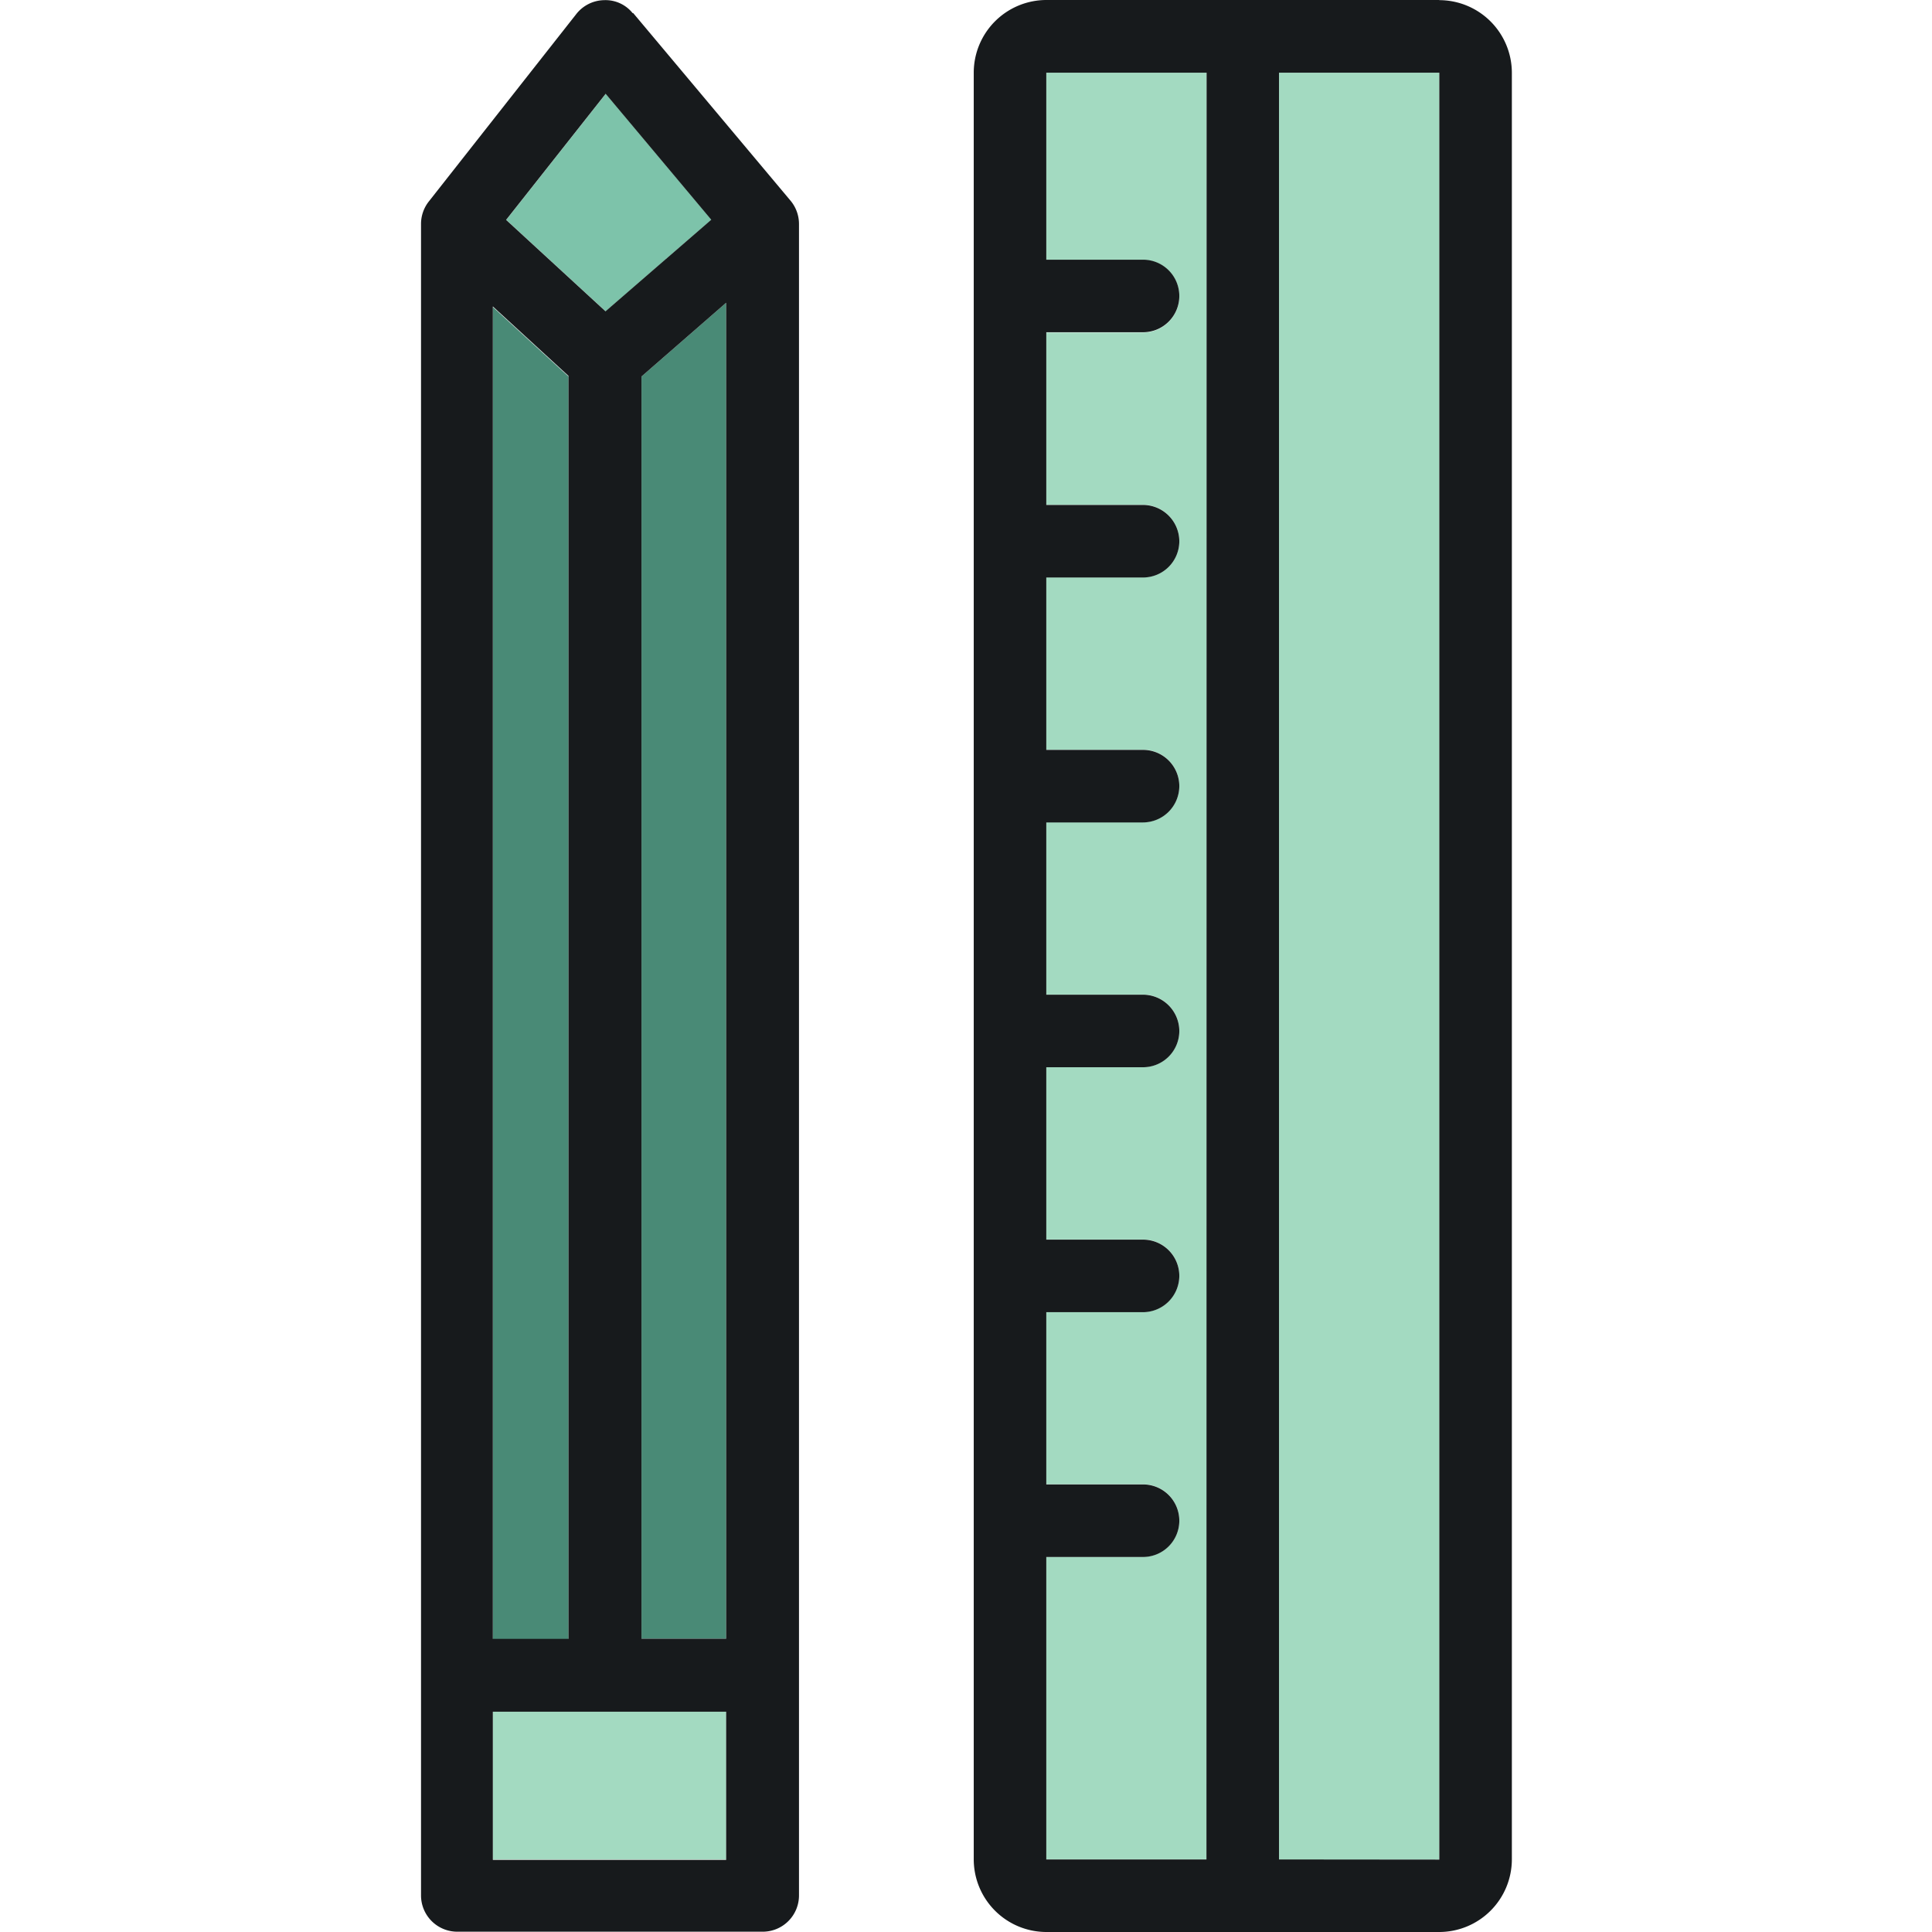 <?xml version="1.0" encoding="utf-8"?><!-- Скачано с сайта svg4.ru / Downloaded from svg4.ru -->
<svg width="800px" height="800px" viewBox="-2.85 0 13.101 13.101" xmlns="http://www.w3.org/2000/svg">
  <g id="prototyping" transform="translate(-65.026 34.253)">
    <path id="path154" d="M66.031-31.7l-.513-.471v9.035h.513V-31.7" fill="#498a76"/>
    <path id="path156" d="M67-32.763l-.716-.854-.675.855.674.62L67-32.763" fill="#7dc3aa"/>
    <path id="path158" d="M65.518-21.644H67.1v-1.005H65.518v1.005" fill="#a3dac1"/>
    <path id="path160" d="M70.849-33.76v12.117h1.087V-33.76H70.849" fill="#a3dac1"/>
    <path id="path162" d="M66.523-23.141H67.1V-32.2l-.574.5v8.56" fill="#498a76"/>
    <path id="path164" d="M69.271-32.49h.656a.246.246,0,0,1,.246.246.246.246,0,0,1-.246.246h-.656v1.168h.656a.247.247,0,0,1,.246.246.246.246,0,0,1-.246.246h-.656v1.169h.656a.246.246,0,0,1,.246.246.247.247,0,0,1-.246.246h-.656v1.168h.656a.247.247,0,0,1,.246.246.246.246,0,0,1-.246.246h-.656v1.169h.656a.246.246,0,0,1,.246.246.247.247,0,0,1-.246.246h-.656v1.168h.656a.246.246,0,0,1,.246.246.246.246,0,0,1-.246.246h-.656v2.051h1.087V-33.76H69.271v1.271" fill="#a3dac1"/>
    <path id="path166" d="M67.1-23.141h-.574V-31.7l.574-.5Zm0,1.5H65.518v-1.005H67.1ZM65.518-32.175l.513.471v8.564h-.513Zm.765-1.442.716.854-.717.621-.674-.62Zm.183-.547a.236.236,0,0,0-.192-.088.246.246,0,0,0-.19.094l-1,1.271a.246.246,0,0,0-.053.153V-21.4a.246.246,0,0,0,.246.246h2.071a.246.246,0,0,0,.246-.246V-32.735a.247.247,0,0,0-.058-.158l-1.066-1.271" fill="#171a1c"/>
    <path id="path168" d="M70.849-21.644V-33.76h1.087v12.117Zm-.492,0H69.271v-2.051h.656a.246.246,0,0,0,.246-.246.246.246,0,0,0-.246-.246h-.656v-1.168h.656a.247.247,0,0,0,.246-.246.246.246,0,0,0-.246-.246h-.656v-1.169h.656a.246.246,0,0,0,.246-.246.247.247,0,0,0-.246-.246h-.656v-1.168h.656a.247.247,0,0,0,.246-.246.246.246,0,0,0-.246-.246h-.656v-1.169h.656a.246.246,0,0,0,.246-.246.247.247,0,0,0-.246-.246h-.656V-32h.656a.246.246,0,0,0,.246-.246.246.246,0,0,0-.246-.246h-.656V-33.76h1.087Zm1.579-12.609H69.271a.493.493,0,0,0-.492.492v12.117a.493.493,0,0,0,.492.492h2.665a.493.493,0,0,0,.492-.492V-33.76a.493.493,0,0,0-.492-.492" fill="#171a1c"/>
  </g>
</svg>
